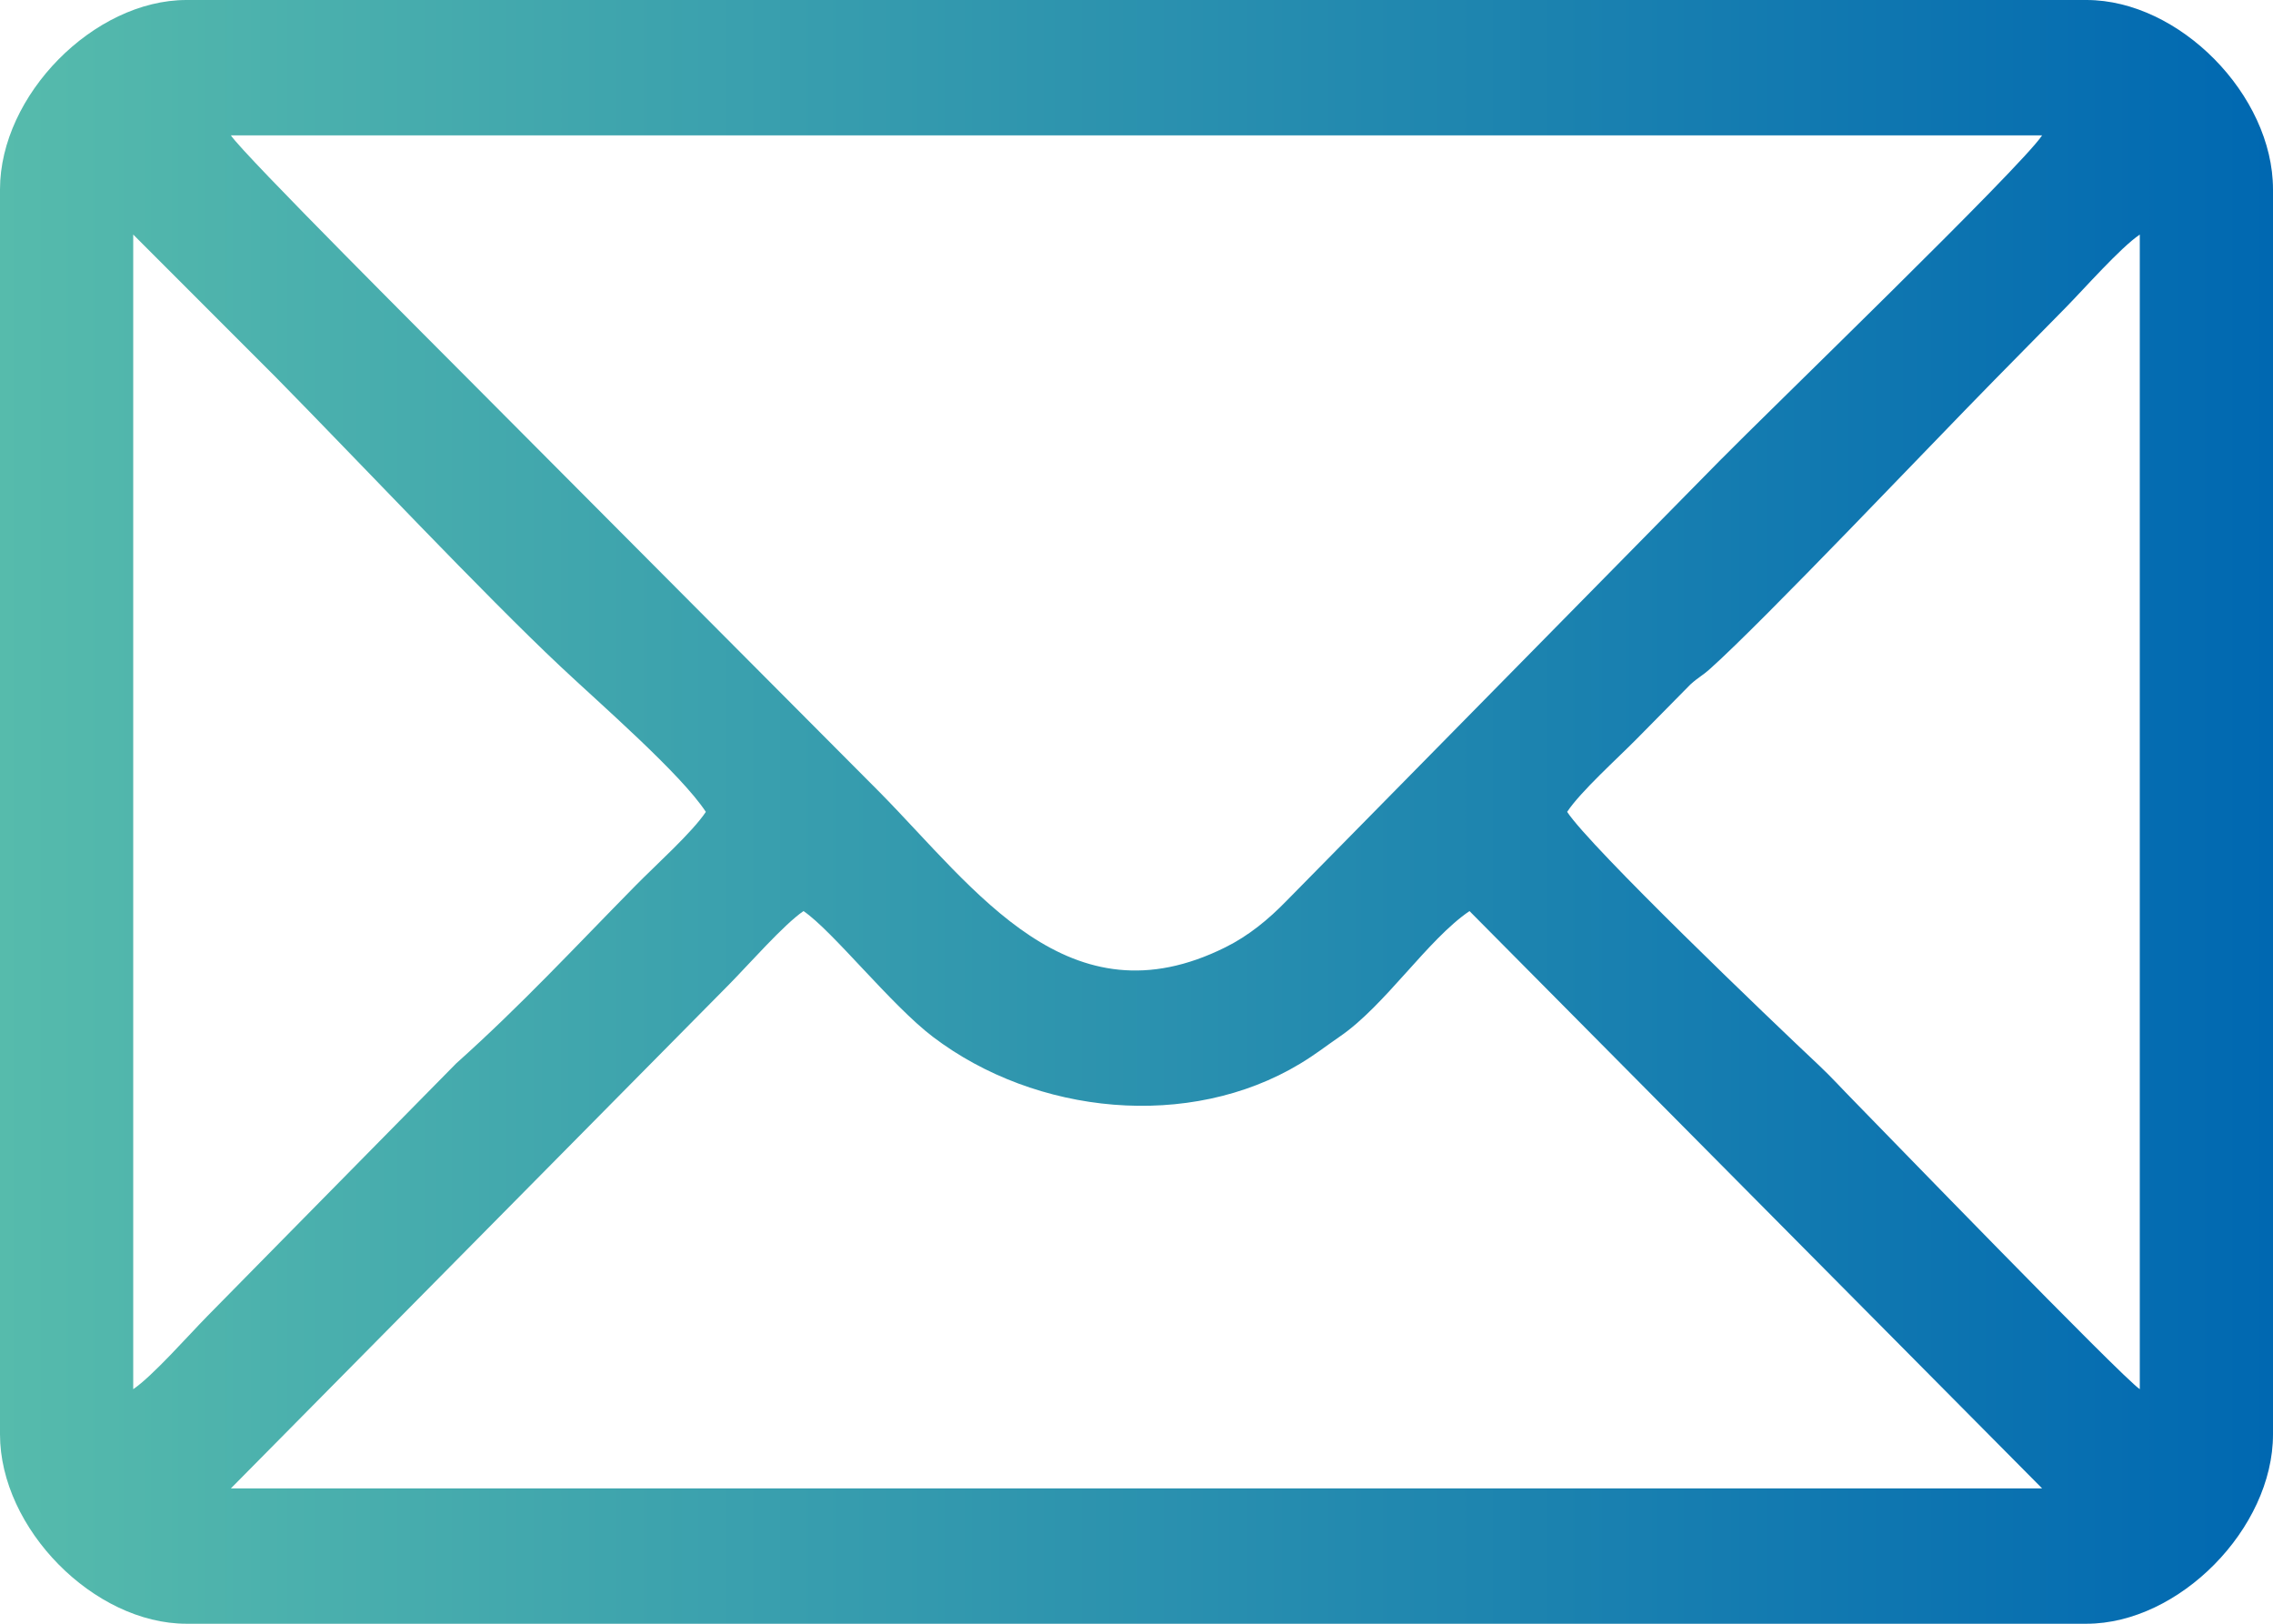 <svg width="28" height="20" viewBox="0 0 28 20" fill="none" xmlns="http://www.w3.org/2000/svg">
<path fill-rule="evenodd" clip-rule="evenodd" d="M9.898 11.222C10.257 11.466 10.977 12.38 11.492 12.771C12.762 13.736 14.653 13.924 16.015 13.102C16.213 12.982 16.319 12.895 16.505 12.767C17.063 12.385 17.586 11.573 18.102 11.222L25.156 18.333H2.844L8.982 12.125C9.221 11.883 9.657 11.386 9.898 11.222ZM19.305 10C19.469 9.751 19.928 9.339 20.166 9.097L20.823 8.431C20.931 8.334 20.959 8.333 21.068 8.236C21.732 7.642 23.777 5.485 24.568 4.681C24.873 4.371 25.138 4.102 25.443 3.792C25.682 3.549 26.118 3.053 26.359 2.889V17.111C26.126 16.952 23.13 13.858 22.846 13.569C22.691 13.412 22.568 13.274 22.409 13.124C21.806 12.558 19.593 10.438 19.305 10ZM1.641 17.111V2.889L3.404 4.653C4.394 5.658 5.964 7.326 6.904 8.209C7.399 8.675 8.383 9.527 8.695 10C8.531 10.249 8.072 10.661 7.834 10.903C7.064 11.685 6.425 12.377 5.62 13.098L3.432 15.319C3.127 15.629 2.862 15.899 2.557 16.208C2.318 16.451 1.882 16.947 1.641 17.111ZM2.844 1.667H25.156C24.896 2.061 21.773 5.076 21.178 5.681L15.846 11.098C15.625 11.325 15.383 11.525 15.095 11.668C13.169 12.627 12.025 10.966 10.842 9.764L5.864 4.765C5.388 4.286 3.001 1.905 2.844 1.667ZM0 2.333V17.667C0 18.828 1.157 20 2.297 20H25.703C26.843 20 28 18.828 28 17.667V2.333C28 1.171 26.847 0 25.703 0H2.297C1.157 0 0 1.172 0 2.333Z" fill="url(#paint0_linear_442_119)"/>
<defs>
<linearGradient id="paint0_linear_442_119" x1="0" y1="6.038" x2="28" y2="6.038" gradientUnits="userSpaceOnUse">
<stop stop-color="#56BBAC"/>
<stop offset="1" stop-color="#0068B1"/>
</linearGradient>
</defs>
</svg>
